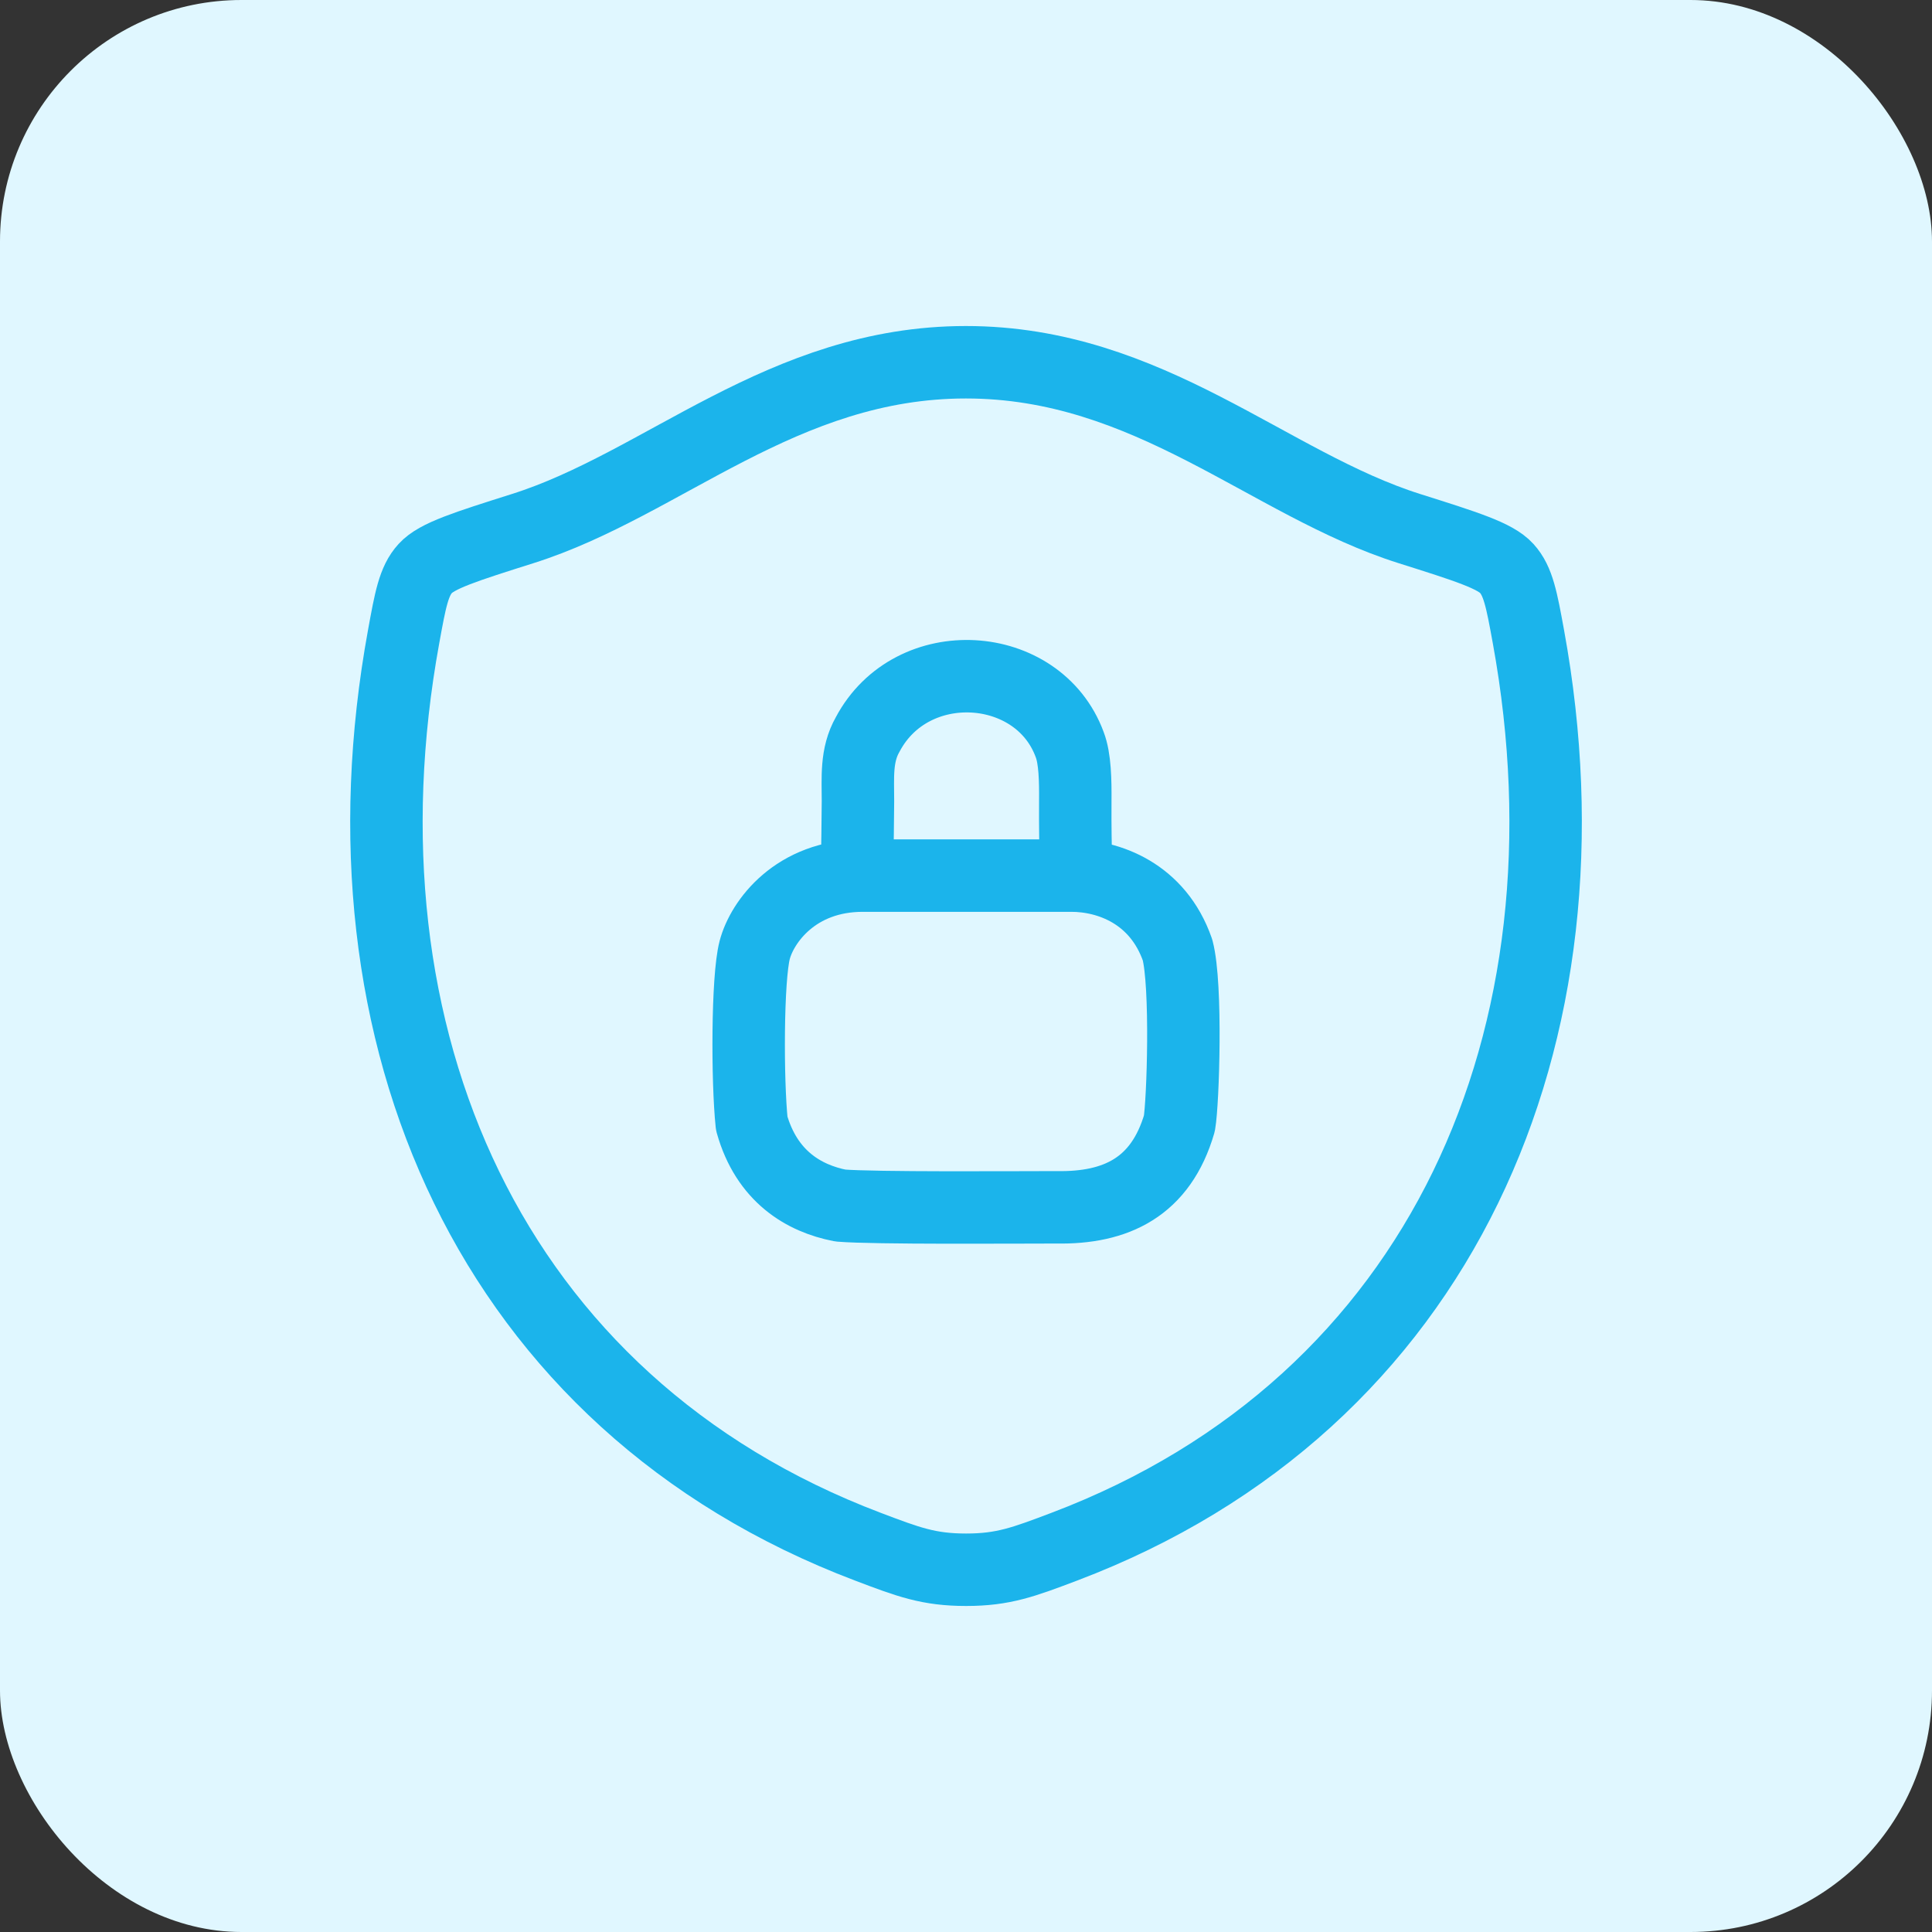 <svg xmlns="http://www.w3.org/2000/svg" width="80" height="80" viewBox="0 0 80 80" fill="none"><rect x="0" y="0" width="80" height="80" fill="#333333" stroke="none"/><rect width="80" height="80" rx="10" fill="#E0F7FF"></rect><path d="M39.996 15C32.397 15 27.47 20.047 21.645 21.887C19.275 22.637 18.09 23.01 17.61 23.538C17.13 24.062 16.991 24.835 16.711 26.375C13.704 42.865 20.273 58.11 35.936 64.045C37.616 64.683 38.457 65 40.003 65C41.549 65 42.393 64.68 44.076 64.043C59.736 58.11 66.297 42.865 63.291 26.375C63.01 24.835 62.869 24.062 62.389 23.535C61.909 23.008 60.727 22.635 58.357 21.887C52.529 20.047 47.595 15 39.996 15Z" stroke="#1BB4EB" stroke-width="3" stroke-linecap="round" stroke-linejoin="round"></path><path d="M35.501 35.228C35.501 35.081 35.521 34.236 35.526 33.176C35.526 32.203 35.439 31.27 35.927 30.415C37.753 26.96 42.997 27.312 44.293 30.83C44.517 31.409 44.532 32.325 44.525 33.176C44.517 34.258 44.54 35.228 44.54 35.228M35.724 36.257C32.947 36.257 31.559 38.162 31.251 39.335C30.942 40.508 30.942 44.759 31.127 46.518C31.744 48.717 33.287 49.625 34.799 49.919C36.187 50.036 42.049 49.992 43.746 49.992C46.214 50.036 48.065 49.156 48.836 46.518C48.99 45.638 49.145 40.801 48.759 39.335C47.941 36.989 45.905 36.257 44.363 36.257H35.724Z" stroke="#1BB4EB" stroke-width="3" stroke-linecap="round" stroke-linejoin="round"></path></svg>